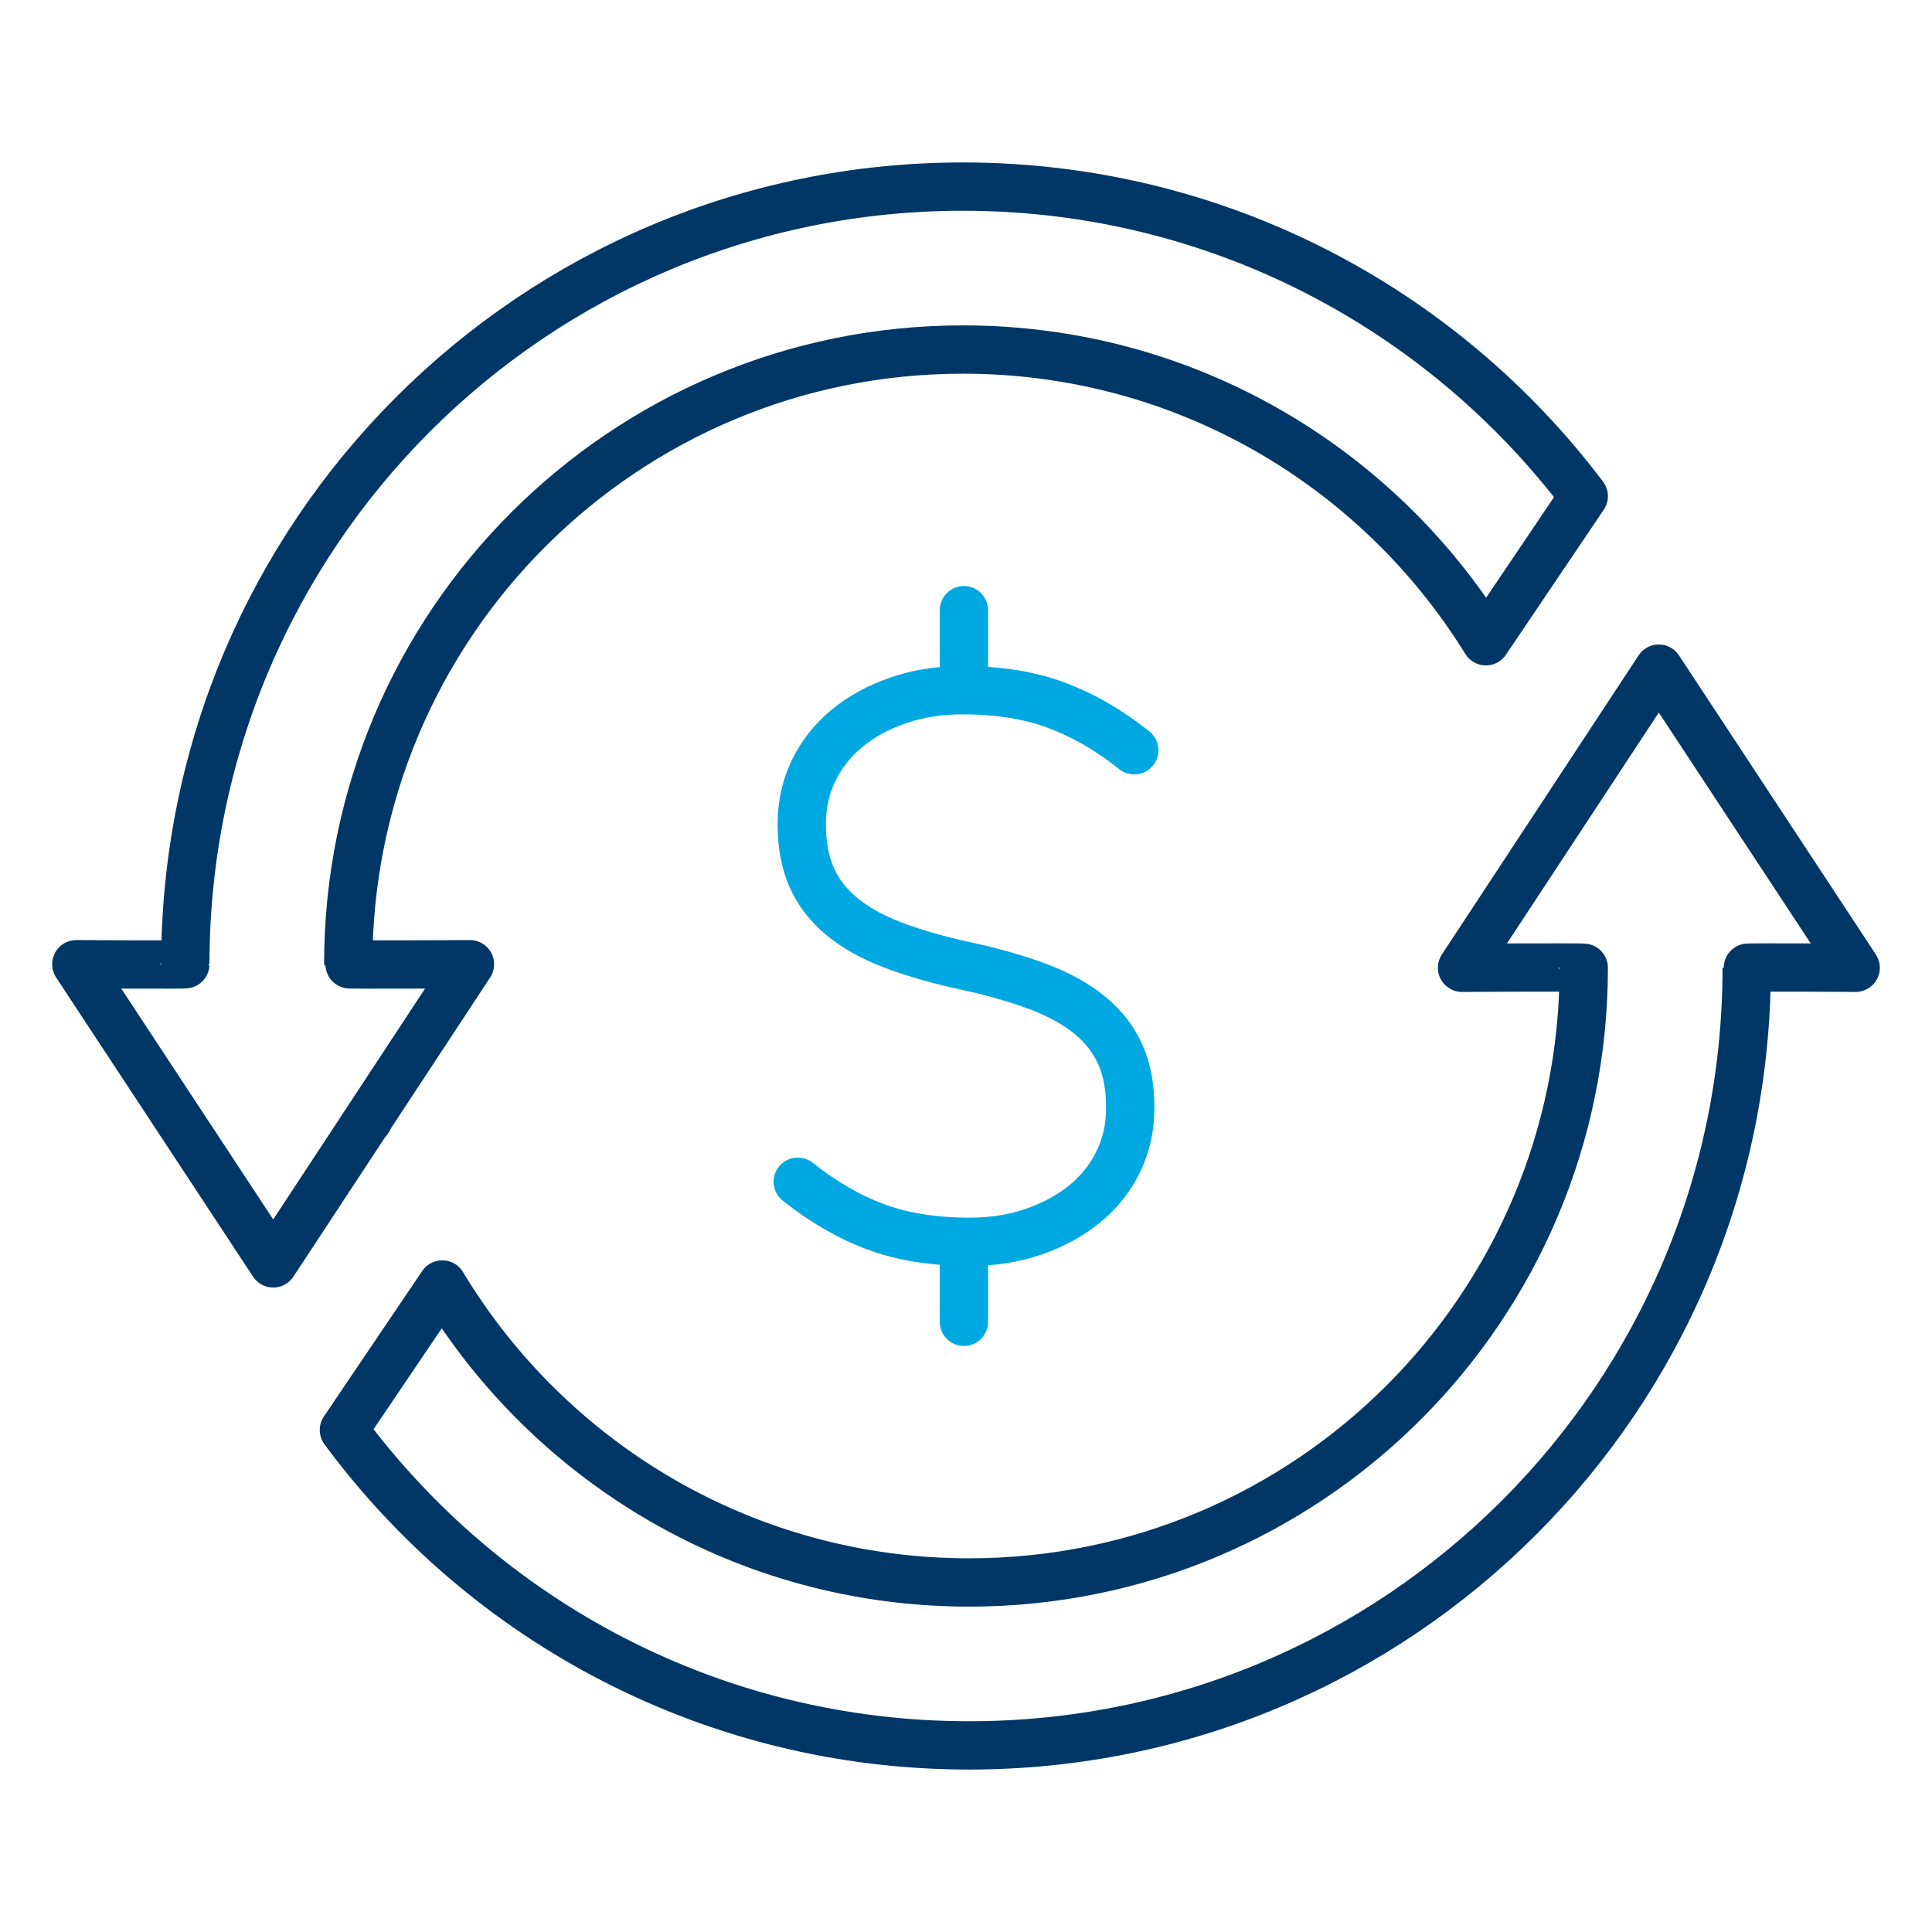 <?xml version="1.0" encoding="utf-8"?>
<!-- Generator: Adobe Illustrator 27.5.0, SVG Export Plug-In . SVG Version: 6.00 Build 0)  -->
<svg version="1.1" id="Layer_1" xmlns="http://www.w3.org/2000/svg" xmlns:xlink="http://www.w3.org/1999/xlink" x="0px" y="0px"
	 viewBox="0 0 120 120" style="enable-background:new 0 0 120 120;" xml:space="preserve">
<style type="text/css">
	.st0{fill:none;}
	.st1{fill:none;stroke:#003767;stroke-width:3;stroke-linecap:round;stroke-linejoin:round;stroke-miterlimit:10;}
	.st2{fill:none;stroke:#00A8E1;stroke-width:3;stroke-linecap:round;stroke-miterlimit:10;}
</style>
<rect x="1.95" y="1.08" class="st0" width="116.09" height="116.09"/>
<g>
	<g>
		<g>
			<g>
				<line class="st1" x1="22.87" y1="69.55" x2="22.87" y2="69.54"/>
			</g>
		</g>
		<path class="st1" d="M21.63,59.89c0-21.09,17.09-38.18,38.18-38.18c13.73,0,25.76,7.24,32.48,18.12l6.08-9.01
			c-8.81-11.68-22.81-19.23-38.56-19.23c-26.68,0-48.3,21.62-48.3,48.3c0,0.04-6.77,0-6.77,0l12.23,18.58l12.22-18.58
			C29.19,59.89,21.63,59.93,21.63,59.89z"/>
	</g>
	<g>
		<path class="st1" d="M108.49,60.11c0,26.68-21.62,48.3-48.3,48.3c-15.92,0-30.04-7.7-38.83-19.59l6.11-9.04
			c6.68,11.09,18.84,18.51,32.72,18.51c21.09,0,38.18-17.09,38.18-38.18c0-0.04-7.56,0-7.56,0l12.22-18.58l12.23,18.58
			C115.26,60.11,108.49,60.07,108.49,60.11z"/>
	</g>
</g>
<g>
	<g>
		<path class="st2" d="M49.55,73.4c1.56,1.24,3.17,2.18,4.84,2.8c1.66,0.62,3.61,0.93,5.83,0.93c1.45,0,2.78-0.21,3.99-0.63
			c1.21-0.42,2.27-1,3.17-1.73c0.9-0.74,1.59-1.61,2.08-2.62c0.49-1.01,0.74-2.11,0.74-3.3v-0.09c0-1.24-0.2-2.33-0.61-3.25
			c-0.41-0.93-1.03-1.73-1.87-2.43c-0.84-0.69-1.9-1.29-3.19-1.78c-1.28-0.49-2.97-0.97-4.53-1.3s-3.25-0.81-4.53-1.3
			c-1.29-0.49-2.35-1.08-3.19-1.78c-0.84-0.7-1.46-1.5-1.87-2.43c-0.4-0.92-0.61-2.01-0.61-3.25v-0.09c0-1.19,0.25-2.28,0.74-3.3
			c0.49-1.01,1.19-1.89,2.08-2.62c0.9-0.74,1.95-1.31,3.17-1.73c1.21-0.42,2.54-0.63,3.99-0.63c2.22,0,4.17,0.31,5.83,0.93
			c1.66,0.62,3.28,1.55,4.84,2.8"/>
	</g>
	<line class="st2" x1="59.87" y1="37.9" x2="59.87" y2="42.32"/>
	<line class="st2" x1="59.87" y1="77.95" x2="59.87" y2="82.1"/>
</g>
</svg>
